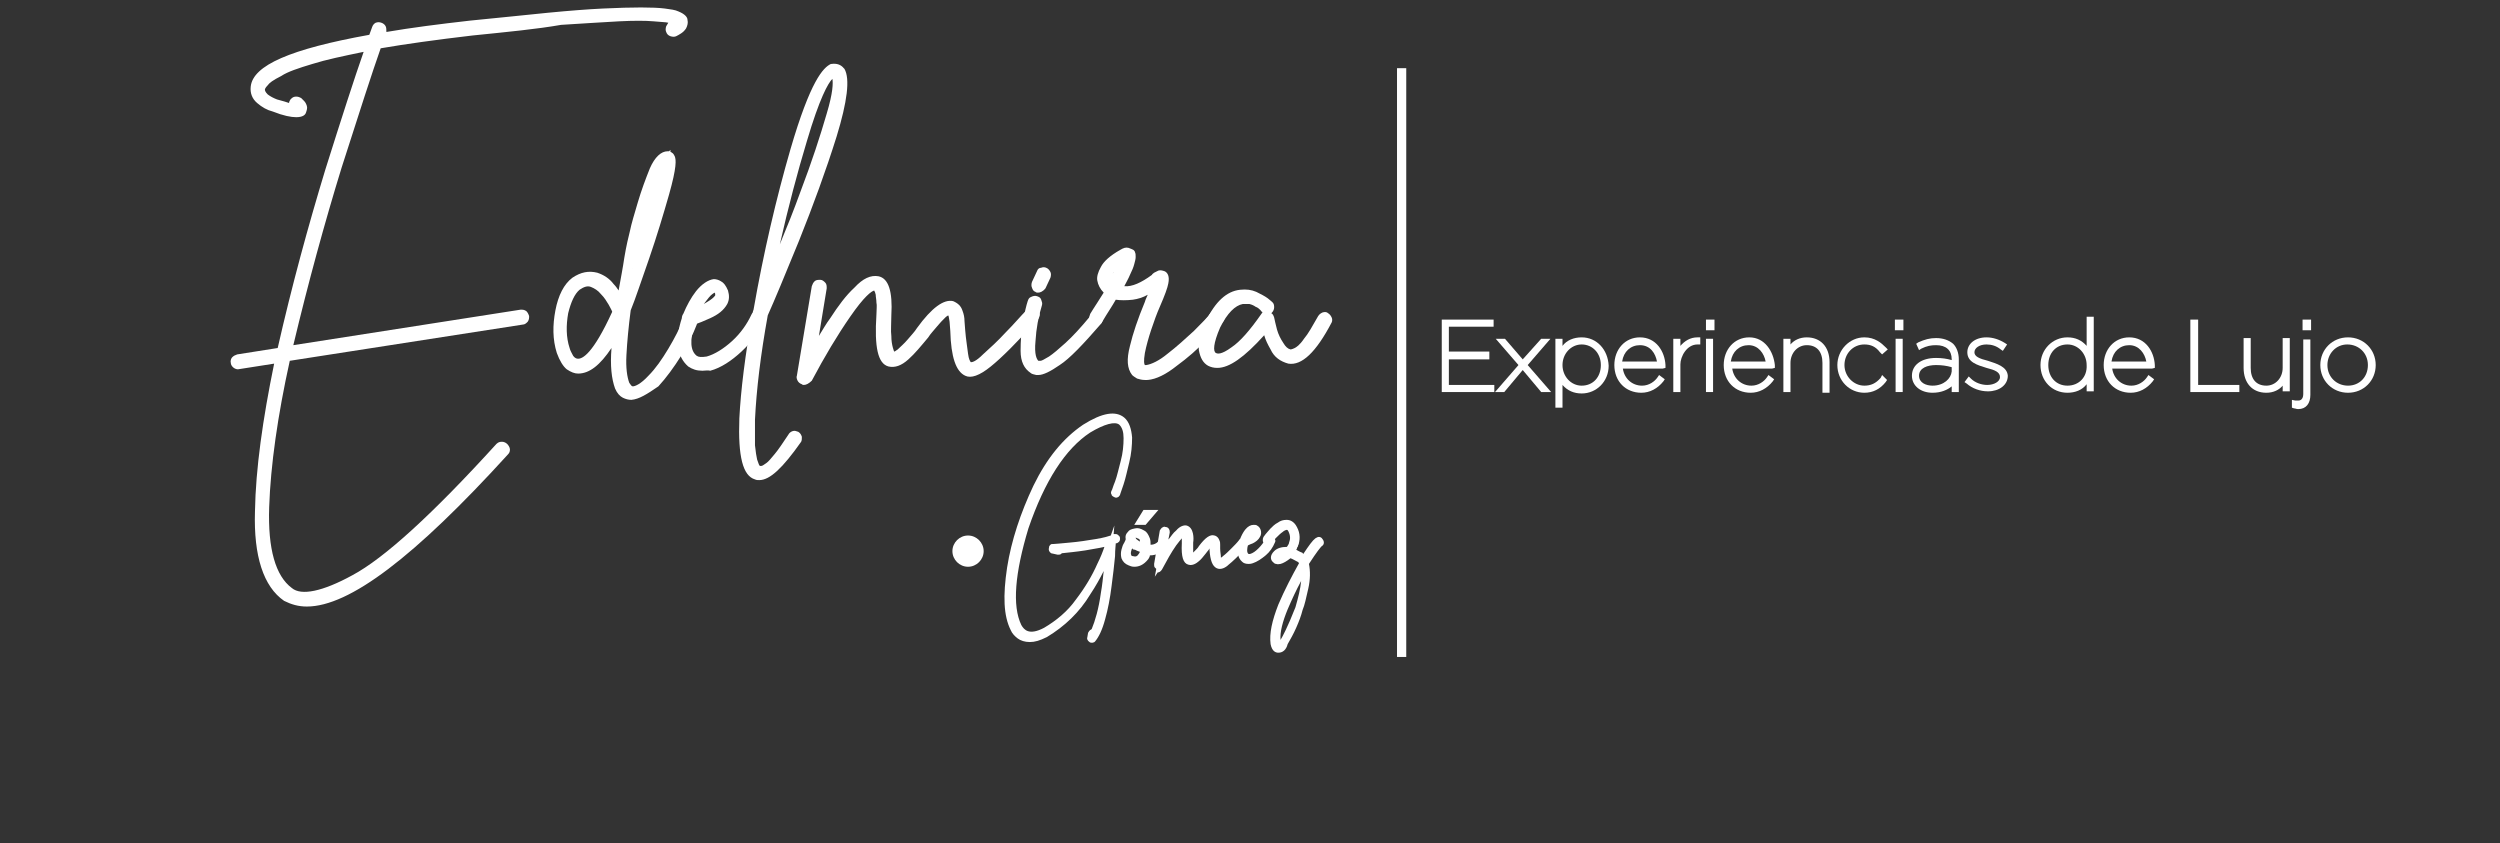 <?xml version="1.0" encoding="utf-8"?>
<!-- Generator: Adobe Illustrator 19.2.0, SVG Export Plug-In . SVG Version: 6.00 Build 0)  -->
<svg version="1.1" id="Layer_1" xmlns="http://www.w3.org/2000/svg" xmlns:xlink="http://www.w3.org/1999/xlink" x="0px" y="0px"
	 viewBox="0 0 352 118.7" style="enable-background:new 0 0 352 118.7;" xml:space="preserve">
<rect x="0" y="0" width="352" height="118.7" fill="#333333" stroke="none"/>
<style type="text/css">
	.st0{fill:#FFFFFF;}
	.st1{fill:none;}
</style>
<title>landstar_sign</title>
<g>
	<g>
		<g>
			<path class="st0" d="M41.5,14.9c-0.1-0.1-0.2-0.3-0.2-0.4c0-0.1,0-0.3,0.1-0.4c0.1-0.1,0.3-0.2,0.4-0.2c0.1,0,0.3,0,0.4,0.1
				c0.1,0.1,0.2,0.2,0.3,0.4c0.1,0.1,0.2,0.3,0.3,0.5c0,0.2,0,0.4-0.1,0.6c-0.1,0.3-0.4,0.4-1,0.4s-1.7-0.2-3.1-0.7
				c-0.8-0.2-1.4-0.6-2-1.1s-0.8-1.1-0.8-1.9c0.3-2.7,5.8-5,16.6-6.9c0.3-0.7,0.4-1.2,0.5-1.4c0-0.1,0.1-0.3,0.3-0.3
				c0.1-0.1,0.3-0.1,0.4,0c0.1,0,0.2,0.1,0.3,0.3c0.1,0.2,0.1,0.4,0,0.5c0,0-0.1,0.3-0.3,0.8c3.7-0.6,7.9-1.2,12.7-1.8
				c4.1-0.5,7.7-0.9,10.8-1.1c3.1-0.3,5.7-0.5,7.8-0.6c2.1-0.1,3.9-0.2,5.3-0.2s2.5,0,3.3,0.1s1.4,0.2,1.8,0.4
				c0.4,0.1,0.6,0.3,0.7,0.4s0.2,0.3,0.2,0.4c0.1,0.3,0,0.6-0.1,0.8c-0.2,0.2-0.3,0.4-0.6,0.6c-0.2,0.2-0.4,0.3-0.6,0.3
				c-0.1,0.1-0.3,0.1-0.4,0c-0.1,0-0.2-0.1-0.3-0.3c-0.1-0.1-0.1-0.3,0-0.4c0-0.1,0.1-0.2,0.3-0.3c0.1-0.1,0.3-0.2,0.4-0.2
				c0.1-0.1,0.2-0.2,0.3-0.2c-0.1-0.1-0.3-0.2-0.8-0.3S93.1,2.6,92,2.6c-1.1-0.1-2.8-0.1-4.9,0s-4.9,0.3-8.2,0.5
				c-3.4,0.3-7.5,0.7-12.5,1.3C61.1,5,56.8,5.6,53.2,6.2c-1.2,3.4-3.1,9.1-5.6,17.1s-4.8,16.6-7,25.8L73.3,44c0.1,0,0.3,0,0.4,0.1
				s0.2,0.2,0.2,0.3s0,0.3-0.1,0.4c-0.1,0.1-0.2,0.2-0.3,0.2l-33.1,5.1c-1.8,8-2.8,15-3,21.1s0.9,10,3.4,11.8c1.5,1.3,4.5,0.7,9-1.8
				s11.3-8.7,20.4-18.6c0.1-0.1,0.3-0.2,0.4-0.2s0.3,0,0.4,0.1s0.2,0.2,0.2,0.4c0,0.1,0,0.3-0.1,0.4C58.3,77.8,49,84.9,43.2,84.9
				c-1.1,0-2.1-0.3-2.9-0.8c-2.7-1.9-4-6-3.9-12.2s1.1-13.4,2.9-21.4l-5.6,0.9h-0.1c-0.1,0-0.2,0-0.3-0.1s-0.2-0.2-0.2-0.3
				c0-0.2,0-0.3,0.1-0.4c0.1-0.1,0.2-0.2,0.3-0.2l6-1c2.1-9,4.3-17.4,6.8-25.3c2.5-8,4.4-13.8,5.7-17.5c-3.4,0.6-6,1.3-8.1,1.9
				c-2,0.6-3.5,1.2-4.5,1.7s-1.7,1-2,1.4s-0.5,0.7-0.5,0.9c0,0.4,0.2,0.7,0.6,1.1c0.4,0.3,0.9,0.6,1.4,0.8
				C40.3,14.7,41.1,14.9,41.5,14.9z"/>
			<path class="st0" d="M43.2,85.4c-1.2,0-2.2-0.3-3.2-0.8c-2.9-2-4.3-6.3-4.1-12.6c0.1-6,1.1-13,2.7-20.8L33.5,52
				c-0.2,0-0.5-0.1-0.7-0.3s-0.3-0.4-0.3-0.6c-0.1-0.4,0.1-0.7,0.2-0.8c0.2-0.2,0.4-0.3,0.7-0.4l5.7-0.9c2-8.8,4.3-17.2,6.7-25.1
				c2.3-7.3,4.1-12.9,5.4-16.6C48.3,7.9,45.9,8.4,44,9c-2,0.6-3.5,1.1-4.4,1.7c-1.2,0.6-1.7,1-1.9,1.3c-0.4,0.4-0.4,0.6-0.4,0.6
				c0,0.1,0,0.3,0.4,0.7c0.4,0.3,0.8,0.5,1.3,0.7c0.8,0.2,1.4,0.4,1.7,0.5c0-0.2,0.1-0.3,0.2-0.5l0.1-0.1c0.2-0.2,0.4-0.3,0.7-0.3
				s0.5,0.1,0.7,0.2c0.1,0.1,0.3,0.3,0.4,0.4c0.2,0.2,0.3,0.4,0.4,0.7c0.1,0.3,0,0.6-0.1,0.9c-0.1,0.4-0.5,0.7-1.4,0.7
				c-0.7,0-1.8-0.2-3.3-0.8c-0.8-0.2-1.5-0.6-2.2-1.2c-0.7-0.6-1-1.4-0.9-2.3c0.3-3,5.6-5.3,16.7-7.3l0.4-1.1
				c0.1-0.3,0.3-0.5,0.5-0.6c0.3-0.1,0.5-0.1,0.8,0s0.5,0.3,0.6,0.5s0.1,0.5,0.1,0.7v0.1c3.5-0.6,7.4-1.1,11.8-1.6
				c4.2-0.4,7.8-0.8,10.9-1.1s5.7-0.5,7.8-0.6C89.2,1,92,1,93.6,1.2c0.8,0.1,1.5,0.2,1.9,0.4c0.5,0.2,0.8,0.4,1,0.6s0.3,0.4,0.3,0.6
				c0.1,0.4,0,0.8-0.2,1.2c-0.2,0.3-0.4,0.5-0.7,0.7c-0.3,0.2-0.5,0.3-0.7,0.4s-0.5,0.1-0.8,0s-0.5-0.3-0.6-0.6
				c-0.1-0.2-0.1-0.5,0-0.8c0.1-0.2,0.2-0.3,0.3-0.5C93.7,3.1,92.9,3.1,92,3c-1.1-0.1-2.8-0.1-4.8,0c-2.1,0.1-4.8,0.3-8.2,0.5
				c-3.4,0.6-7.6,1-12.5,1.5c-5.1,0.6-9.4,1.2-12.9,1.8c-1.2,3.4-3,9-5.5,16.8c-2.4,7.8-4.7,16.2-6.8,25l32-5c0.3,0,0.5,0,0.8,0.2
				c0.2,0.2,0.3,0.4,0.4,0.7c0,0.3,0,0.5-0.2,0.8c-0.2,0.2-0.4,0.4-0.7,0.4l-32.8,5.1c-1.7,7.7-2.7,14.7-2.9,20.6s0.9,9.7,3.2,11.4
				c1.3,1.1,4.3,0.5,8.5-1.8c4.5-2.4,11.3-8.6,20.3-18.5c0.3-0.3,0.6-0.3,0.8-0.3c0.2,0,0.5,0.1,0.7,0.3s0.4,0.5,0.4,0.8
				s-0.1,0.5-0.3,0.7C58.4,78.4,49.2,85.4,43.2,85.4z M42.2,84.3c5.5,1,15.1-6.1,28.6-21.1c0,0,0,0,0-0.1
				c-9.2,10-16.1,16.3-20.7,18.7C46.6,83.8,44,84.6,42.2,84.3z M37.1,76.1c0.4,3.7,1.6,6.3,3.5,7.6c0.2,0.1,0.4,0.2,0.7,0.3
				c-0.3-0.1-0.5-0.3-0.7-0.5C38.6,82.3,37.5,79.7,37.1,76.1z M39.9,49.9l-0.2,0.7C38,58.2,37.1,65,36.8,71c0.2-6,1.3-13,3-20.8
				L39.9,49.9l33.5-5.2L39.9,49.9l0.3-0.8c2.1-9.1,4.5-17.8,7-25.8c2.5-8,4.4-13.7,5.6-17.1l0.1-0.3h0.3c3.5-0.6,8-1.2,13.2-1.8
				c4.9-0.6,9.1-1,12.5-1.3s6.2-0.5,8.3-0.5c2.1-0.1,3.8-0.1,4.9,0c1.2,0.1,2,0.1,2.5,0.2c0.6,0.1,0.9,0.3,1.1,0.5l0.2,0.3V3.2
				c0,0,0-0.1-0.1-0.2c0,0-0.1-0.1-0.5-0.3c-0.3-0.1-0.9-0.2-1.6-0.3c-1.6-0.2-4.3-0.2-8.5,0c-2.1,0.1-4.7,0.3-7.8,0.6
				c-3.3,0.1-6.9,0.5-11,1c-4.8,0.5-9,1.1-12.6,1.8L52.9,6l0.3-0.9c0.2-0.4,0.2-0.7,0.3-0.8L54,4l-0.5,0.2l-0.7,1.7L52.5,6
				c-13.1,2.4-16,4.8-16.2,6.5c0,0.6,0.2,1,0.6,1.4c0.5,0.5,1.1,0.8,1.8,1c1.8,0.6,2.6,0.7,3,0.7s0.5-0.1,0.5-0.1l0,0h-0.7
				c-0.3,0-0.8-0.1-2.7-0.6c-0.6-0.2-1.1-0.5-1.6-0.9s-0.8-0.9-0.8-1.5c0-0.4,0.2-0.8,0.6-1.2c0.4-0.4,1.1-0.9,2.2-1.5
				c1-0.5,2.6-1.1,4.6-1.7s4.7-1.2,8.1-1.9L52.8,6l-0.3,0.8c-1.3,3.7-3.2,9.5-5.7,17.4c-2.4,7.9-4.7,16.4-6.8,25.3L39.9,49.9
				l-6.3,0.9l0.1,0.1L39.9,49.9z M41.8,14.5v0.1l0.5,0.6c0,0,0,0,0-0.1s-0.1-0.2-0.2-0.3C42,14.7,41.9,14.6,41.8,14.5L41.8,14.5z
				 M95.8,3.3l-0.2,0.3c-0.1,0.1-0.2,0.2-0.4,0.4c-0.1,0.1-0.3,0.2-0.5,0.3v0.1c0.1-0.1,0.2-0.1,0.5-0.3c0.2-0.1,0.3-0.3,0.4-0.5
				C95.7,3.4,95.8,3.3,95.8,3.3z"/>
		</g>
		<g>
			<path class="st0" d="M81.3,52.1c-0.4,0-0.8-0.2-1.3-0.5c-0.5-0.4-0.9-1-1.3-2c-0.5-1.8-0.6-3.7-0.2-5.7s1.1-3.5,2.2-4.3
				c1-0.7,2-0.9,3-0.6c0.8,0.3,1.5,0.7,2.1,1.4s1,1.3,1.4,2c0.3-2.2,0.7-4.2,1-5.9c0.3-1.8,0.6-3,0.8-3.8c0.2-1,0.6-2.3,1-4
				c0.5-1.7,1-3.3,1.7-4.7c0.6-1.4,1.3-2.1,2.1-2.1c0.1,0,0.2,0.1,0.3,0.1c0.1,0.1,0.2,0.1,0.2,0.2c0.2,0.6,0,2.4-0.8,5.2
				s-1.7,5.8-2.7,8.9c-1.1,3.2-1.9,5.6-2.6,7.3c-0.3,2.4-0.6,4.5-0.6,6.4c-0.1,1.9,0.1,3.3,0.4,4.1c0.2,0.3,0.3,0.5,0.5,0.6
				s0.3,0.1,0.4,0.1c0.7-0.1,1.6-0.6,2.5-1.7c1-1.1,1.9-2.3,2.8-3.8s1.6-2.9,2.2-4.2c0-0.1,0.1-0.3,0.3-0.3c0.1-0.1,0.3-0.1,0.4,0
				s0.2,0.2,0.3,0.3c0.1,0.1,0.1,0.3,0,0.4c-0.5,1.3-1.2,2.7-2.2,4.3s-2,3-3.1,4.2s-2.2,1.9-3.2,2h-0.1c-0.3,0-0.6-0.1-0.9-0.3
				s-0.7-0.5-0.9-1.1c-0.6-1.6-0.7-4.1-0.3-7.7C84.8,50.3,83,52,81.3,52.1z M81.3,40.4c-0.8,0.6-1.4,1.9-1.8,3.6
				c-0.4,1.8-0.3,3.5,0.2,5.2c0.1,0.4,0.3,0.8,0.6,1.2c0.3,0.4,0.6,0.6,1,0.6c1.4,0.1,3.3-2.2,5.5-7.1c-0.1-0.3-0.3-0.7-0.6-1.3
				c-0.3-0.6-0.7-1.1-1.1-1.6c-0.5-0.5-1-0.9-1.6-1.1c-0.2-0.1-0.4-0.1-0.6-0.1C82.3,39.8,81.8,40,81.3,40.4z M90.1,32.9
				c-0.3,1.4-0.7,3.1-1,4.9c1-2.9,1.9-5.8,2.7-8.6c0.8-2.8,1.3-4.8,1.5-6c-0.5,0.7-1,2-1.6,3.8C91.1,28.8,90.6,30.8,90.1,32.9z"/>
			<path class="st0" d="M88.9,56.3L88.9,56.3c-0.4,0-0.8-0.1-1.2-0.3c-0.4-0.2-0.8-0.6-1.1-1.3c-0.5-1.4-0.7-3.2-0.5-5.7
				c-1.6,2.4-3.1,3.6-4.7,3.6l0,0c-0.5,0-1-0.2-1.6-0.6c-0.5-0.4-1-1.2-1.4-2.3c-0.6-1.9-0.6-3.9-0.2-6s1.2-3.7,2.4-4.6
				c1.2-0.8,2.3-1,3.5-0.7c0.9,0.3,1.7,0.8,2.3,1.6c0.3,0.3,0.5,0.6,0.7,0.9c0.3-1.7,0.6-3.2,0.8-4.6c0.3-1.8,0.6-3,0.8-3.8
				c0.2-1,0.6-2.3,1.1-4s1.1-3.3,1.7-4.8c0.7-1.6,1.6-2.4,2.5-2.4h0.1h0.1l0,0l0.2-0.2v0.3c0.1,0,0.2,0.1,0.2,0.1
				c0.2,0.1,0.3,0.3,0.4,0.5c0.2,0.5,0.3,1.5-0.8,5.4c-0.8,2.8-1.7,5.8-2.8,9c-1.1,3.1-1.9,5.6-2.6,7.3c-0.3,2.3-0.5,4.4-0.6,6.3
				c-0.1,1.8,0.1,3.1,0.4,3.9c0.2,0.3,0.3,0.4,0.3,0.4c0.1,0.1,0.2,0.1,0.2,0.1c0.3,0,1.1-0.3,2.2-1.5c1-1,1.9-2.3,2.8-3.8
				s1.6-2.9,2.1-4.1c0.1-0.2,0.3-0.5,0.5-0.6c0.3-0.1,0.5-0.1,0.8,0h0.1c0.2,0.1,0.4,0.3,0.5,0.5c0.1,0.3,0.1,0.5,0,0.8
				c-0.5,1.3-1.2,2.8-2.2,4.4c-1,1.6-2.1,3.1-3.2,4.3C91.1,55.5,90,56.2,88.9,56.3L88.9,56.3z M87.4,44.3l-0.3,2.6
				c-0.4,3.4-0.3,5.9,0.3,7.4c0.2,0.4,0.4,0.7,0.7,0.8c0.3,0.1,0.5,0.2,0.7,0.2c0.9-0.1,1.8-0.7,2.9-1.8c1.1-1.2,2.1-2.6,3.1-4.1
				c1-1.6,1.7-3,2.2-4.2l0,0c-0.6,1.4-1.4,2.8-2.3,4.3s-1.9,2.8-2.9,3.9c-1.1,1.2-2,1.8-2.9,1.9c-0.3,0-0.5-0.1-0.7-0.2
				c-0.3-0.1-0.5-0.4-0.7-0.8c-0.4-1-0.5-2.4-0.5-4.4c0.1-1.9,0.3-4.1,0.6-6.4v-0.1c0.7-1.7,1.6-4.2,2.6-7.3c1.1-3.1,2-6.1,2.7-8.9
				c0.6-2,0.8-3.2,0.8-4v0.1c-0.2,1.2-0.7,3.3-1.5,6c-0.8,2.8-1.7,5.7-2.7,8.6l-1-0.3c0.3-1.8,0.7-3.4,1-4.9l0,0
				c0.5-2.1,1-4.1,1.6-5.9c0.5-1.6,1-2.8,1.5-3.6c-0.2,0.3-0.3,0.5-0.5,0.9c-0.6,1.4-1.2,2.9-1.7,4.6s-0.8,3-1,4
				c-0.2,0.8-0.4,2-0.8,3.8c-0.3,1.7-0.7,3.7-1,5.9l-0.2,1.5l-0.7-1.3c-0.3-0.6-0.8-1.2-1.3-1.9c-0.5-0.6-1.1-1-1.9-1.3
				s-1.7-0.1-2.6,0.5c-1,0.8-1.6,2.1-2,4s-0.3,3.8,0.2,5.4c0.4,1.1,0.8,1.6,1.1,1.8c0.4,0.3,0.7,0.4,1,0.4c1.5,0,3.2-1.7,4.9-5
				L87.4,44.3z M81.4,51.5c-0.1,0-0.1,0-0.2,0c-0.6-0.1-1-0.4-1.3-0.9c-0.3-0.4-0.5-0.9-0.6-1.3c-0.5-1.7-0.6-3.5-0.2-5.4
				s1-3.2,1.9-3.9l0,0c0.9-0.6,1.7-0.8,2.6-0.5c0.7,0.2,1.3,0.6,1.8,1.3c0.5,0.6,0.9,1.1,1.2,1.7c0.3,0.6,0.5,1,0.6,1.3l0.1,0.2
				l-0.1,0.2C85,49.2,83.1,51.5,81.4,51.5z M81.6,40.8c-0.7,0.6-1.2,1.7-1.6,3.3c-0.3,1.7-0.3,3.4,0.2,4.9c0.1,0.4,0.3,0.7,0.5,1.1
				c0.2,0.3,0.5,0.4,0.6,0.4c0.7,0.1,2.2-0.7,4.9-6.6c-0.1-0.3-0.3-0.6-0.5-1c-0.3-0.5-0.6-1-1.1-1.5c-0.4-0.5-0.9-0.8-1.4-1
				C82.7,40.2,82.2,40.4,81.6,40.8z"/>
		</g>
		<g>
			<path class="st0" d="M98.9,51.7c-0.7,0-1.2-0.2-1.7-0.5c-1.4-1.2-1.6-3.3-0.7-6.4c0-0.2,0-0.3,0.1-0.4c0.5-1.2,1.1-2.3,1.8-3.2
				c0.7-0.9,1.4-1.4,2.2-1.5l0,0c0.2,0,0.4,0.1,0.7,0.2c0.3,0.1,0.5,0.5,0.8,1c0.2,0.5,0.1,1-0.1,1.5c-0.5,0.7-1.2,1.3-2.2,1.8
				S98,45,97.4,45.1c-0.8,2.5-0.7,4.3,0.4,5.2c0.4,0.3,1,0.4,1.8,0.2c1.3-0.4,2.5-1.1,3.8-2.3s2.2-2.5,2.9-3.9
				c0-0.1,0.1-0.2,0.3-0.3c0.1,0,0.3,0,0.4,0s0.2,0.1,0.3,0.3c0,0.1,0,0.3,0,0.4c-0.7,1.6-1.7,3-3.1,4.3s-2.8,2.2-4.2,2.6
				C99.6,51.6,99.2,51.7,98.9,51.7z M100.7,40.7c-0.3,0-0.8,0.3-1.3,0.9c-0.5,0.6-1,1.3-1.4,2.3c0.6-0.2,1.2-0.5,1.8-0.8
				c0.6-0.3,1-0.7,1.3-1.1c0.1-0.2,0.1-0.4,0-0.6c0-0.1-0.1-0.3-0.2-0.4C100.9,40.8,100.9,40.7,100.7,40.7z"/>
			<path class="st0" d="M98.9,52.2c-0.8,0-1.4-0.2-2-0.6c-1.6-1.4-1.9-3.7-0.9-6.8c0-0.2,0.1-0.5,0.2-0.6c0.5-1.2,1.1-2.3,1.8-3.2
				c0.8-1,1.7-1.6,2.5-1.7l0,0c0.3,0,0.7,0.1,1,0.3c0.4,0.2,0.7,0.6,1,1.3c0.2,0.7,0.2,1.3-0.1,1.9c-0.5,0.9-1.3,1.5-2.4,2
				c-0.9,0.4-1.6,0.7-2.2,0.9c-0.7,2.2-0.6,3.7,0.3,4.4c0.3,0.2,0.7,0.2,1.4,0.1c1.1-0.3,2.4-1.1,3.6-2.2c1.2-1.1,2.1-2.4,2.7-3.7
				c0.1-0.2,0.3-0.5,0.6-0.6c0.2-0.1,0.5-0.1,0.7,0c0.3,0.1,0.5,0.3,0.6,0.6c0.1,0.2,0.1,0.5,0,0.7c-0.7,1.6-1.8,3.1-3.3,4.5
				c-1.4,1.3-2.9,2.3-4.4,2.7C99.7,52.1,99.3,52.2,98.9,52.2z M97.2,44.6L97.2,44.6l-0.1,0.2v0.1c-0.9,2.8-0.7,4.8,0.5,5.8
				c0.5,0.4,1.2,0.5,2.3,0.3c1.3-0.4,2.6-1.2,3.9-2.5c1.3-1.2,2.4-2.6,3-4.1c-0.7,1.5-1.7,2.9-3,4.1c-1.3,1.2-2.7,2.1-4,2.5
				c-1,0.2-1.7,0.1-2.2-0.3c-1.2-1.1-1.4-3-0.5-5.7L97.2,44.6h0.3c0.6-0.1,1.3-0.4,2.3-0.9c0.9-0.4,1.6-1,2-1.6
				c0.2-0.3,0.2-0.7,0.1-1.1c-0.2-0.5-0.4-0.7-0.5-0.7c-0.3-0.1-0.4-0.2-0.5-0.2c-0.6,0-1.2,0.5-1.8,1.3c-0.7,0.9-1.3,1.9-1.7,3.1
				L97.2,44.6l0.4-1c0.5-1,1-1.8,1.5-2.4c0.6-0.7,1.1-1,1.6-1.1l0,0c0.3,0,0.6,0.2,0.7,0.4s0.2,0.3,0.2,0.5c0.1,0.3,0.1,0.7-0.1,1
				c-0.3,0.5-0.8,1-1.5,1.3c-0.6,0.3-1.3,0.6-1.9,0.9L97,44.6L97.2,44.6z M100.6,41.2c-0.1,0.1-0.4,0.2-0.8,0.7
				c-0.2,0.3-0.5,0.6-0.7,0.9c0.2-0.1,0.3-0.2,0.5-0.3c0.5-0.3,0.9-0.6,1.1-0.9c0,0,0-0.1,0-0.2C100.7,41.4,100.7,41.3,100.6,41.2z"
				/>
		</g>
		<g>
			<path class="st0" d="M106.9,67.1c-0.2,0-0.3,0-0.5-0.1c-1.4-0.4-2.1-3.1-1.8-8.1c0.2-3.9,0.8-8.9,1.9-14.9c0-0.1,0-0.2,0-0.3
				c1.4-8.1,3.1-15.7,5.2-22.7c2-7,3.8-10.9,5.4-11.7c0.5-0.1,0.9,0,1.3,0.4c0.7,1.3,0.3,4.3-1.2,9.1s-3.3,9.7-5.3,14.7
				s-3.5,8.5-4.4,10.5l0,0c-1,5.6-1.6,10.5-1.8,14.7c0,1.5,0,2.8,0,3.7c0.1,0.9,0.2,1.6,0.3,2.1c0.1,0.5,0.3,0.8,0.4,1
				s0.3,0.3,0.4,0.3s0.2,0,0.4,0c0.2-0.1,0.5-0.2,0.8-0.5c0.4-0.3,0.8-0.7,1.3-1.4c0.5-0.7,1.2-1.6,1.9-2.7c0.1-0.1,0.2-0.2,0.3-0.2
				s0.3,0,0.4,0.1c0.1,0.1,0.2,0.2,0.2,0.3s0,0.3-0.1,0.4C109.9,65.4,108.2,67.1,106.9,67.1z M117.4,10.4h-0.1
				c-1,0.5-2.4,3.6-4.2,9.4s-3.4,12.4-4.9,19.8c1.7-4,3.4-8.1,5-12.4c1.6-4.2,2.8-7.9,3.7-11s1.1-5,0.6-5.7
				C117.5,10.4,117.5,10.4,117.4,10.4C117.5,10.4,117.5,10.4,117.4,10.4z"/>
			<path class="st0" d="M106.9,67.6c-0.2,0-0.4,0-0.6-0.1c-1.7-0.5-2.4-3.2-2.2-8.6c0.2-3.9,0.8-8.9,1.9-14.9c0-0.1,0-0.2,0.1-0.4
				c1.4-8,3.2-15.7,5.2-22.6c2.8-9.6,4.6-11.5,5.7-12h0.1c0.7-0.1,1.3,0.1,1.7,0.6l0.1,0.1c0.8,1.4,0.4,4.6-1.1,9.5
				c-1.5,4.8-3.3,9.7-5.3,14.7c-2,4.9-3.5,8.5-4.4,10.5l0,0c-1,5.5-1.6,10.5-1.8,14.7c0,1.5,0,2.7,0,3.6c0.1,0.9,0.2,1.6,0.3,2
				c0.2,0.6,0.3,0.8,0.3,0.8l0.1,0.1h0.1c0,0,0,0,0.1,0s0.3-0.1,0.7-0.4c0.3-0.2,0.7-0.7,1.2-1.3c0.5-0.6,1.1-1.5,1.9-2.7
				c0.1-0.2,0.3-0.4,0.6-0.5s0.5,0,0.8,0.1c0.3,0.2,0.4,0.4,0.5,0.7c0,0.3,0,0.5-0.1,0.7C110.2,65.9,108.4,67.6,106.9,67.6z
				 M105.4,54.3c-0.2,1.7-0.3,3.2-0.4,4.6c-0.3,6.2,0.8,7.4,1.5,7.6c0.1,0,0.2,0.1,0.3,0.1c0.8,0,2.2-0.8,4.7-4.9
				c-0.7,1.1-1.4,2.1-1.9,2.7c-0.6,0.7-1,1.2-1.4,1.5s-0.7,0.5-1,0.6c-0.2,0.1-0.5,0.1-0.7,0c-0.3-0.1-0.5-0.3-0.6-0.4
				c-0.2-0.2-0.4-0.6-0.5-1.2c-0.1-0.5-0.3-1.2-0.3-2.2c-0.1-0.9-0.1-2.2,0-3.8C105.2,57.5,105.3,55.9,105.4,54.3z M106.9,65.5
				L106.9,65.5L106.9,65.5z M106.9,43.9L106.9,43.9c0.9-2,2.4-5.5,4.4-10.5s3.8-9.9,5.3-14.7c0.3-1,0.6-1.9,0.8-2.7
				c0,0.1,0,0.2-0.1,0.3c-0.9,3.1-2.1,6.8-3.7,11c-1.6,4.2-3.2,8.4-5,12.4L106.9,43.9z M114.4,14.4c-0.7,1.6-1.4,3.9-2.3,6.8
				c-1.4,4.8-2.6,9.9-3.8,15.3c1.3-6.2,2.8-11.9,4.3-16.9C113.3,17.5,113.9,15.8,114.4,14.4z M117.2,11.1c-0.6,0.6-1.8,2.7-3.6,8.8
				c-1.3,4.3-2.6,9.2-3.8,14.5c1-2.4,2-4.9,2.9-7.4c1.6-4.2,2.8-7.9,3.7-11C117.3,13,117.3,11.7,117.2,11.1z M117.6,9.9l0.3,0.2l0,0
				C117.8,10,117.7,9.9,117.6,9.9z M117.2,9.9c-0.1,0-0.1,0.1-0.2,0.1l0,0c0.1,0,0.2-0.1,0.3-0.1h0.2C117.5,9.9,117.4,9.9,117.2,9.9
				z"/>
		</g>
		<g>
			<path class="st0" d="M113,53.7c-0.1,0-0.3-0.1-0.3-0.2c-0.1-0.1-0.1-0.2-0.1-0.3l2.1-12.7c0-0.1,0.1-0.3,0.2-0.3
				c0.1-0.1,0.2-0.1,0.4-0.1c0.1,0,0.3,0.1,0.3,0.2c0.1,0.1,0.1,0.3,0.1,0.4l-1.6,9.4c0.9-1.6,1.8-3.2,2.9-4.9
				c1.1-1.7,2.2-3.1,3.3-4.3c1.1-1.1,2.1-1.6,2.9-1.5c1.1,0.3,1.6,1.9,1.4,5c0,1.2-0.1,2.2,0,3c0,0.7,0.1,1.3,0.2,1.7
				c0.1,0.4,0.2,0.6,0.3,0.8c0.1,0.1,0.2,0.2,0.2,0.2c0.2,0.1,0.6-0.1,1-0.5c0.5-0.4,0.9-0.9,1.5-1.5c0.5-0.6,1-1.1,1.4-1.6
				c2-2.7,3.5-3.9,4.6-3.6c0.4,0.2,0.7,0.5,0.9,0.9c0.2,0.5,0.3,0.9,0.3,1.4l0.1,1.3c0.1,1.3,0.3,2.4,0.4,3.3
				c0.1,0.9,0.4,1.5,0.7,1.6c0.5,0.1,1.2-0.3,2.2-1.2s2.1-1.9,3.3-3.1c1.2-1.2,2.1-2.3,3-3.2c0.1-0.1,0.2-0.2,0.4-0.2
				c0.1,0,0.3,0,0.4,0.1c0.1,0.1,0.2,0.3,0.2,0.4c0,0.1,0,0.3-0.1,0.4c-2.9,3.2-5.1,5.4-6.5,6.5s-2.4,1.5-3.1,1.3
				c-1.1-0.5-1.7-2.4-1.8-5.8l-0.1-1.3c-0.1-0.5-0.2-0.9-0.2-1.1c-0.1-0.2-0.2-0.3-0.2-0.3c-0.2,0-0.5,0.1-0.9,0.5s-0.8,0.8-1.3,1.3
				s-0.9,1-1.2,1.5c-1,1.2-1.9,2.2-2.7,3s-1.6,1.1-2.3,0.8c-1.2-0.3-1.6-2.6-1.4-6.8c0-0.7,0.1-1.3,0-1.8c0-0.5-0.1-0.8-0.1-1.1
				c-0.1-0.3-0.1-0.5-0.2-0.6c-0.1-0.1-0.1-0.2-0.2-0.3l-0.1-0.1c-0.8,0-2.2,1.3-4,3.9c-1.8,2.6-3.7,5.7-5.4,9.1
				c-0.1,0.2-0.3,0.3-0.5,0.3C113.1,53.7,113.1,53.7,113,53.7z"/>
			<path class="st0" d="M113.2,54.2c-0.1,0-0.2,0-0.3-0.1c-0.3-0.1-0.5-0.3-0.6-0.5s-0.2-0.5-0.1-0.7l2.1-12.6
				c0.1-0.3,0.2-0.5,0.4-0.7s0.5-0.2,0.8-0.2s0.5,0.2,0.7,0.4s0.2,0.5,0.2,0.8l-1.1,6.7c0.5-0.8,1-1.7,1.6-2.5
				c1.1-1.7,2.2-3.2,3.4-4.3c1.2-1.3,2.3-1.8,3.4-1.6c1.4,0.3,2,2.1,1.8,5.5c0,1.2-0.1,2.2,0,2.9c0,0.7,0.1,1.2,0.2,1.6
				c0.1,0.4,0.2,0.6,0.2,0.6l0,0c0.1,0,0.2-0.1,0.5-0.3c0.4-0.4,0.9-0.8,1.4-1.4c0.5-0.6,1-1.1,1.3-1.6c2.1-2.9,3.8-4.1,5.1-3.8
				c0.7,0.3,1.1,0.7,1.3,1.3c0.2,0.5,0.3,1,0.3,1.5l0.1,1.3c0.1,1.3,0.3,2.4,0.4,3.3c0.1,0.8,0.3,1.1,0.4,1.2c0.2,0,0.7-0.1,1.7-1.1
				c1-0.9,2.1-1.9,3.2-3.1c1.2-1.2,2.1-2.3,3-3.2c0.2-0.2,0.4-0.3,0.7-0.3s0.6,0.1,0.8,0.3c0.3,0.3,0.3,0.6,0.3,0.7
				c0,0.2-0.1,0.5-0.3,0.7c-2.9,3.2-5.1,5.4-6.6,6.6c-1.6,1.3-2.8,1.7-3.6,1.3c-1.3-0.6-2-2.6-2.1-6.3l-0.1-1.3
				c-0.1-0.5-0.1-0.8-0.2-0.9c-0.1,0.1-0.2,0.1-0.4,0.3c-0.4,0.4-0.8,0.8-1.2,1.3s-0.9,1-1.2,1.5c-1,1.2-1.9,2.3-2.8,3.1
				c-1,0.9-1.9,1.2-2.8,1c-1.5-0.4-2-2.7-1.7-7.3c0-0.7,0.1-1.3,0-1.7c0-0.4-0.1-0.8-0.1-1.1c-0.1-0.3-0.1-0.5-0.2-0.5
				c0,0,0,0,0-0.1c-0.4,0.1-1.4,0.8-3.4,3.7c-1.8,2.6-3.6,5.6-5.4,9C113.9,54,113.5,54.2,113.2,54.2z M115.3,40.5L115.3,40.5
				l-2.2,12.7l0,0c1.8-3.4,3.7-6.5,5.5-9.1c2.5-3.6,3.7-4.1,4.4-4.1l0,0l0,0c0.2,0,0.4,0.1,0.4,0.2c0.1,0.1,0.2,0.2,0.3,0.4
				s0.2,0.4,0.3,0.8c0.1,0.3,0.1,0.7,0.2,1.2c0,0.5,0,1.1,0,1.8c-0.3,5.3,0.6,6.1,1,6.3c0.5,0.2,1.2-0.1,1.9-0.7
				c0.8-0.8,1.7-1.8,2.7-3c0.4-0.5,0.8-1,1.2-1.5c0.5-0.5,0.9-1,1.3-1.4c0.4-0.3,0.8-0.7,1.3-0.6c0.4,0,0.6,0.5,0.6,0.6
				c0.1,0.3,0.2,0.6,0.3,1.2l0.1,1.4c0.2,4.2,1,5.2,1.5,5.4c0.3,0.1,1,0.1,2.6-1.2c1.4-1.1,3.5-3.3,6.4-6.4c-0.9,0.9-1.9,1.9-3,3.1
				c-1.2,1.2-2.3,2.3-3.3,3.1c-1.2,1-2,1.4-2.7,1.3H136c-0.5-0.2-0.8-0.8-1-2c-0.1-0.9-0.3-2-0.4-3.3l-0.1-1.3
				c0-0.4-0.1-0.8-0.3-1.3c-0.1-0.3-0.3-0.5-0.6-0.6c-0.4-0.1-1.6,0.2-4,3.5c-0.4,0.5-0.9,1.1-1.4,1.7c-0.5,0.6-1,1.1-1.5,1.5
				c-0.4,0.3-0.9,0.7-1.5,0.6c-0.3,0-0.5-0.3-0.5-0.4c-0.1-0.2-0.2-0.5-0.4-0.9c-0.1-0.4-0.2-1-0.2-1.8s0-1.8,0-3
				c0.2-2.7-0.2-4.3-1-4.5c-0.6-0.1-1.4,0.3-2.4,1.3c-1.1,1.1-2.2,2.5-3.2,4.2c-1.1,1.7-2.1,3.3-2.9,4.9l-1.4,2.6L115.3,40.5
				L115.3,40.5z M123.1,40.9L123.1,40.9L123.1,40.9z M122.9,40.9L122.9,40.9L122.9,40.9L122.9,40.9z"/>
		</g>
		<g>
			<path class="st0" d="M145.3,52c-0.8-0.5-1.2-1.4-1.2-2.7s0.1-2.7,0.3-4c0.3-1.3,0.5-2.3,0.7-2.8c0-0.1,0.1-0.3,0.3-0.3
				c0.1-0.1,0.3-0.1,0.4,0c0.1,0,0.3,0.1,0.3,0.3c0.1,0.1,0.1,0.3,0,0.4c-0.5,1.6-0.8,3.3-0.9,5.1c-0.2,1.7,0.1,2.8,0.6,3.3
				c0.1,0.1,0.3,0.1,0.7,0.1c0.3-0.1,0.8-0.3,1.4-0.7c0.6-0.4,1.4-1.1,2.4-2s2.2-2.3,3.6-3.9c0.1-0.1,0.2-0.2,0.3-0.2s0.3,0,0.4,0.1
				c0.1,0.1,0.2,0.3,0.2,0.4c0,0.1,0,0.3-0.1,0.4c-2.5,2.9-4.5,4.9-5.8,5.8c-1.4,0.9-2.3,1.3-2.9,1.2
				C145.7,52.2,145.5,52.1,145.3,52z M146,40.6c-0.1-0.1-0.2-0.2-0.3-0.3c0-0.1,0-0.3,0-0.4l0.7-1.4c0.1-0.1,0.2-0.2,0.3-0.3
				c0.1,0,0.3,0,0.4,0c0.1,0.1,0.2,0.2,0.3,0.3c0,0.1,0,0.3,0,0.4l-0.7,1.4C146.6,40.5,146.4,40.7,146,40.6
				C146.1,40.7,146,40.6,146,40.6z"/>
			<path class="st0" d="M146.2,52.8c-0.1,0-0.2,0-0.3,0c-0.3-0.1-0.6-0.1-0.8-0.3l0,0c-0.9-0.6-1.4-1.6-1.4-3.1
				c0-1.4,0.1-2.8,0.3-4.1c0.3-1.4,0.5-2.3,0.7-2.9c0.1-0.3,0.2-0.5,0.5-0.6c0.2-0.1,0.5-0.2,0.8-0.1c0.3,0.1,0.5,0.2,0.6,0.5
				s0.2,0.5,0.1,0.8c-0.5,1.6-0.8,3.3-0.9,5c-0.2,2,0.2,2.6,0.4,2.8c0,0,0.1,0,0.3,0s0.5-0.2,1.2-0.6c0.6-0.4,1.3-1,2.3-1.9
				s2.2-2.2,3.6-3.9c0.2-0.2,0.4-0.3,0.7-0.3s0.5,0,0.7,0.2l0-0.2c0.2,0.2,0.3,0.4,0.3,0.7s-0.1,0.5-0.2,0.7c-2.6,3-4.5,5-5.9,5.9
				C147.9,52.3,146.9,52.8,146.2,52.8z M145.6,51.6c0.1,0.1,0.3,0.1,0.5,0.2c0.2,0,0.9,0,2.5-1.1c1.3-0.9,3.2-2.8,5.7-5.7
				c0,0,0,0,0-0.1l-0.4-0.3l0.4,0.3c-1.4,1.7-2.7,3-3.6,4c-1,1-1.8,1.7-2.4,2.1c-0.7,0.4-1.2,0.7-1.6,0.8
				C146.2,51.9,145.9,51.8,145.6,51.6c-0.7-0.5-1-1.8-0.8-3.7c0.2-1.7,0.5-3.5,1-5.2c-0.2,0.5-0.5,1.4-0.7,2.7
				c-0.3,1.3-0.4,2.6-0.3,3.9C144.6,50.4,145,51.2,145.6,51.6z M146.2,41.2h-0.1c-0.1,0-0.2,0-0.3-0.1c-0.3-0.1-0.4-0.3-0.5-0.6
				c-0.1-0.2-0.1-0.5,0-0.8l0.7-1.5c0.1-0.3,0.3-0.5,0.6-0.5c0.2-0.1,0.5-0.1,0.7,0c0.3,0.1,0.5,0.4,0.6,0.6c0.1,0.2,0.1,0.5,0,0.8
				l-0.7,1.5C146.8,41.1,146.4,41.2,146.2,41.2z M146.1,40.2L146.1,40.2L146.1,40.2L146.1,40.2z M146.9,38.7l-0.8,1.4l0,0
				c0,0,0,0,0.1-0.1L146.9,38.7z"/>
		</g>
		<g>
			<path class="st0" d="M154,45c-0.1-0.1-0.2-0.2-0.2-0.3s0-0.3,0.1-0.4c0.7-1.1,1.4-2.2,2.1-3.3c-0.6-0.5-0.9-1-1-1.7
				c-0.1-0.4,0.1-1,0.4-1.7c0.4-0.7,1.2-1.4,2.5-2.2c0.3-0.2,0.6-0.3,0.8-0.2c0.2,0,0.3,0.1,0.4,0.2c0,0,0.1,0.1,0.1,0.2
				c0,0.1,0.1,0.2,0.1,0.4s-0.1,0.5-0.2,0.9c-0.1,0.4-0.3,0.8-0.6,1.4c-0.3,0.6-0.7,1.3-1.1,2.2c1.4,0.4,3.1-0.1,4.9-1.6
				c0.1-0.1,0.2-0.2,0.3-0.3s0.3-0.2,0.4-0.2c0.2,0,0.3,0,0.5,0.1c0.3,0.2,0.4,0.6,0.2,1.2c-0.1,0.6-0.5,1.7-1.2,3.3
				c-0.4,0.9-0.8,2-1.2,3.2s-0.7,2.4-1,3.4c-0.2,1-0.2,1.7,0.1,2.1c0,0,0.1,0.1,0.2,0.1c0.1,0,0.2,0.1,0.4,0.1
				c0.9-0.1,2-0.7,3.3-1.7s2.6-2.1,3.7-3.3c1.2-1.2,2-2.1,2.4-2.7c0.1-0.1,0.2-0.2,0.3-0.2s0.3,0,0.4,0.1c0.1,0.1,0.2,0.2,0.2,0.4
				c0,0.1,0,0.3-0.1,0.4c-0.3,0.4-1.1,1.3-2.3,2.5s-2.6,2.4-4,3.6c-1.5,1.1-2.8,1.8-3.9,1.9h-0.1c-0.3,0-0.6-0.1-0.8-0.2
				c-0.2-0.1-0.4-0.3-0.5-0.4c-0.6-0.7-0.7-1.9-0.2-3.7c0.4-1.7,1.1-3.8,2.1-6.2c0.3-0.9,0.6-1.7,0.9-2.5c-1.1,0.8-2.2,1.3-3.2,1.5
				s-1.9,0.1-2.6-0.1c-0.6,1-1.3,2.1-2.1,3.4c-0.1,0.1-0.2,0.2-0.3,0.2C154.3,45.2,154.2,45.1,154,45z M158.2,36.5
				c-1.5,0.9-2.2,1.8-2.2,2.7c0,0.3,0.2,0.6,0.4,0.8C157.3,38.4,157.9,37.2,158.2,36.5z"/>
			<path class="st0" d="M161.2,53.5c-0.4,0-0.8-0.1-1.1-0.2c-0.3-0.2-0.5-0.3-0.7-0.5c-0.7-0.9-0.8-2.2-0.3-4.1
				c0.4-1.7,1.1-3.8,2.1-6.2c0.1-0.4,0.3-0.7,0.4-1c-0.7,0.4-1.4,0.6-2.1,0.7c-0.9,0.1-1.7,0.1-2.4,0c-0.5,0.9-1.2,1.9-1.9,3.1
				c-0.2,0.3-0.4,0.4-0.6,0.5c-0.3,0.1-0.6,0-0.8-0.2c-0.2-0.1-0.4-0.4-0.4-0.6c-0.1-0.3,0-0.5,0.1-0.8c0.6-1,1.3-2,1.9-3
				c-0.5-0.5-0.8-1.1-0.9-1.7c-0.1-0.5,0.1-1.2,0.5-1.9c0.4-0.8,1.3-1.6,2.7-2.4c0.5-0.3,0.8-0.4,1.2-0.3c0.3,0.1,0.5,0.2,0.7,0.3
				c0.1,0.1,0.2,0.2,0.2,0.3c0.1,0.2,0.1,0.4,0.1,0.7s-0.1,0.6-0.2,1c-0.1,0.4-0.3,0.9-0.6,1.5c-0.2,0.5-0.5,1-0.8,1.6
				c1.1,0.1,2.4-0.5,3.9-1.6c0-0.1,0.2-0.2,0.3-0.3c0.2-0.1,0.4-0.2,0.6-0.3c0.3-0.1,0.6,0,0.9,0.1c0.4,0.2,0.7,0.7,0.5,1.7
				c-0.1,0.6-0.5,1.7-1.2,3.3c-0.4,0.9-0.8,2-1.2,3.2s-0.7,2.3-0.9,3.3c-0.2,1.2-0.1,1.6,0,1.7c0,0,0.1,0,0.2,0
				c0.7-0.1,1.8-0.6,3-1.6c1.3-1,2.5-2.1,3.7-3.2c1.2-1.2,2-2,2.4-2.6c0.2-0.2,0.4-0.4,0.7-0.4c0.2,0,0.5,0,0.7,0.2
				c0.3,0.2,0.4,0.4,0.5,0.7c0,0.3,0,0.6-0.2,0.8c-0.4,0.5-1.1,1.3-2.4,2.6c-1.2,1.3-2.6,2.5-4.1,3.6c-1.5,1.2-2.9,1.9-4.1,2
				L161.2,53.5z M163.4,39.4l-0.3,0.9c-0.3,0.8-0.6,1.6-0.9,2.5c-0.9,2.4-1.6,4.4-2.1,6.1c-0.4,1.6-0.3,2.6,0.1,3.2
				c0.1,0.1,0.2,0.2,0.4,0.3c0.1,0.1,0.3,0.1,0.6,0.1h0.1c1-0.1,2.2-0.7,3.6-1.8c1.4-1.1,2.8-2.3,4-3.5s2-2.1,2.3-2.5
				c-0.5,0.6-1.3,1.4-2.5,2.6c-1.2,1.2-2.5,2.3-3.8,3.3c-1.4,1.1-2.6,1.6-3.5,1.8c-0.3,0-0.5,0-0.6-0.1c-0.2-0.1-0.3-0.1-0.4-0.2
				c-0.4-0.6-0.5-1.4-0.3-2.6c0.2-1,0.5-2.2,1-3.5c0.4-1.2,0.8-2.3,1.2-3.3C162.9,41.2,163.3,40.1,163.4,39.4
				C163.4,39.5,163.4,39.5,163.4,39.4z M154.3,44.7l-0.3,0.4L154.3,44.7L154.3,44.7z M156.5,40.8L156.5,40.8l-0.2,0.4
				c-0.7,1.1-1.4,2.3-2.1,3.4l0.1,0.1c0,0,0,0,0-0.1c0.8-1.3,1.5-2.4,2.1-3.4l0.2-0.4l0.4,0.1c0.6,0.2,1.4,0.3,2.3,0.1
				c0.9-0.1,1.9-0.6,2.9-1.4l1-0.8h-0.1c-0.1,0-0.2,0.1-0.3,0.1c-0.1,0.1-0.2,0.1-0.3,0.2c-2,1.7-3.8,2.2-5.4,1.7l-0.6-0.2l0.3-0.5
				c0.5-0.9,0.8-1.6,1.1-2.2c0.3-0.6,0.5-1,0.6-1.4c0.1-0.3,0.1-0.5,0.1-0.6l-0.2,0.5c-0.3,0.8-0.9,2-1.8,3.6L156.5,40.8z
				 M158.5,35.7c-0.1,0-0.2,0.1-0.4,0.2c-1.2,0.7-2,1.4-2.3,2c-0.4,0.7-0.4,1.1-0.4,1.3c0.1,0.6,0.3,1,0.8,1.4l0.3,0.2l-0.5-0.5
				c-0.3-0.3-0.5-0.7-0.6-1.1c0-1.1,0.8-2.1,2.4-3.2L158.5,35.7z M156.8,38.3c-0.1,0.1-0.1,0.2-0.2,0.4
				C156.6,38.6,156.7,38.5,156.8,38.3z"/>
		</g>
		<g>
			<path class="st0" d="M170.4,51c-0.6-0.3-0.9-0.9-1-1.8c-0.1-0.9,0.2-2.2,0.9-3.8c1.2-2.5,2.7-3.9,4.4-4.2c0.8-0.1,1.4,0,2,0.2
				c0.6,0.3,1.1,0.5,1.5,0.8s0.6,0.5,0.6,0.5c0.1,0.1,0.1,0.3,0.1,0.4c0,0.1-0.1,0.3-0.2,0.4c-0.1,0.1-0.3,0.1-0.4,0.1
				c-0.1,0-0.3-0.1-0.4-0.2l0,0l0,0l-0.1-0.1c-0.2-0.1-0.4-0.3-0.7-0.5s-0.6-0.3-1-0.4c-0.4-0.1-0.8-0.1-1.2-0.1
				c-1.3,0.2-2.5,1.4-3.6,3.6c-1,2.4-1.2,3.8-0.4,4.2c0.5,0.3,1.4,0.1,2.7-0.8c1.3-0.8,2.7-2.4,4.4-4.8c0.1-0.2,0.3-0.3,0.6-0.2
				s0.4,0.2,0.4,0.4c0.1,0.4,0.2,1,0.5,1.7c0.2,0.7,0.5,1.4,0.9,2s0.8,1,1.3,1.1c0.2,0,0.5,0,0.9-0.2s0.9-0.7,1.5-1.4s1.2-1.8,2-3.3
				c0.1-0.1,0.2-0.2,0.3-0.3c0.1,0,0.3,0,0.4,0c0.1,0.1,0.2,0.2,0.3,0.3c0,0.1,0,0.3,0,0.4c-2,3.9-3.9,5.8-5.6,5.5
				c-0.9-0.2-1.7-0.8-2.2-1.8s-0.9-1.9-1.1-2.8c-2.8,3.5-5.1,5.2-6.7,5.2C171,51.3,170.7,51.2,170.4,51z"/>
			<path class="st0" d="M171.4,51.8c-0.5,0-0.9-0.1-1.3-0.3c-0.7-0.4-1.1-1.1-1.3-2.2c-0.1-1,0.2-2.4,1-4.1c1.3-2.7,2.9-4.2,4.8-4.4
				c0.9-0.1,1.6,0,2.3,0.3c0.6,0.3,1.2,0.6,1.6,0.9c0.5,0.4,0.6,0.5,0.7,0.6c0.2,0.2,0.2,0.5,0.2,0.7s-0.1,0.5-0.3,0.7l-0.1,0.1l0,0
				c0.2,0.1,0.3,0.3,0.4,0.6c0.1,0.4,0.2,1,0.4,1.7s0.5,1.3,0.9,1.9c0.3,0.5,0.6,0.8,1,0.9c0,0,0.2,0,0.6-0.2
				c0.2-0.1,0.7-0.4,1.3-1.3c0.6-0.7,1.2-1.8,2-3.2c0.2-0.3,0.4-0.4,0.6-0.5c0.3-0.1,0.6-0.1,0.8,0.1c0.3,0.2,0.4,0.4,0.5,0.6
				c0.1,0.2,0.1,0.5,0,0.7c-2.2,4.2-4.2,6.1-6.1,5.8c-1.1-0.3-2-0.9-2.5-2c-0.4-0.7-0.7-1.3-0.9-2C175.2,50.3,173.1,51.8,171.4,51.8
				z M175.3,41.7c-0.2,0-0.4,0-0.5,0c-1.5,0.2-2.9,1.5-4,3.9c-0.7,1.5-1,2.7-0.9,3.5s0.3,1.2,0.7,1.4l0,0c0.5,0.3,1.3,0.4,2.7-0.5
				c-1.2,0.7-2,0.8-2.6,0.4c-1.4-0.7-0.6-3.1,0.2-4.9c1.1-2.3,2.5-3.6,3.9-3.9c0.5-0.1,1,0,1.4,0.1s0.8,0.3,1.1,0.5s0.6,0.4,0.8,0.5
				l0.3,0.3c0,0,0,0,0-0.1l-0.1-0.1c0,0-0.2-0.1-0.5-0.3c-0.3-0.3-0.8-0.5-1.3-0.8C176.2,41.8,175.8,41.7,175.3,41.7z M178.4,45
				l0.2,1c0.2,0.8,0.6,1.7,1.1,2.6c0.5,0.8,1.1,1.3,1.9,1.5c1.4,0.2,3.1-1.6,5-5.2l-0.5-0.3l0.4,0.2c-0.8,1.5-1.5,2.6-2.1,3.4
				c-0.6,0.8-1.2,1.3-1.6,1.5c-0.5,0.3-0.9,0.4-1.3,0.3c-0.7-0.2-1.2-0.6-1.6-1.3c-0.4-0.6-0.7-1.4-0.9-2.1
				c-0.2-0.8-0.4-1.3-0.5-1.8c-0.5,0.8-1.1,1.4-1.5,2c0.3-0.3,0.6-0.7,0.9-1L178.4,45z M175.3,42.8c-0.1,0-0.2,0-0.3,0
				c-1.1,0.2-2.2,1.3-3.2,3.3c-1,2.3-1,3.4-0.6,3.6c0.2,0.1,0.7,0.3,2.2-0.8c1.2-0.8,2.6-2.4,4.2-4.7c0.1-0.1,0.1-0.2,0.2-0.2
				c0,0-0.1,0-0.1-0.1c-0.1,0-0.1-0.1-0.2-0.2l-0.1-0.1c-0.1-0.1-0.3-0.3-0.6-0.4c-0.3-0.2-0.5-0.3-0.9-0.4
				C175.7,42.8,175.5,42.8,175.3,42.8z"/>
		</g>
	</g>
	<g>
		<g>
			<path class="st0" d="M157.2,75.6c0,0.1,0,0.1,0,0.2s0,0.1-0.1,0.1c-0.1,0.1-0.2,0.1-0.4,0.2c0,0.2-0.1,0.9-0.2,2.1
				c-0.1,1.2-0.3,2.7-0.5,4.3c-0.2,1.6-0.5,3.2-0.9,4.5c-0.4,1.4-0.8,2.3-1.3,2.8h-0.1h-0.1c-0.1-0.1-0.1-0.1-0.1-0.2l0.1-0.5
				c0-0.1,0.1-0.1,0.1-0.1s0.1,0,0.2,0c0,0,0.1,0,0.1,0.1c0.6-1.3,1.1-3.2,1.5-5.6c0.3-2.5,0.6-4.5,0.7-6.1
				c-0.5,1.5-1.6,3.5-3.1,5.9s-3.5,4.4-5.9,5.8c-0.8,0.4-1.6,0.6-2.1,0.6c-0.6,0-1.1-0.1-1.4-0.4c-0.4-0.3-0.7-0.6-0.9-1
				c-0.9-1.8-1.1-4.7-0.5-8.5s1.8-7.6,3.7-11.4c1.8-3.8,4.1-6.6,6.8-8.4c2.5-1.5,4.2-1.9,5.2-1c0.6,0.5,0.9,1.3,0.9,2.4
				c0,1.1-0.1,2.2-0.4,3.4c-0.3,1.2-0.5,2.2-0.8,3.1s-0.5,1.4-0.5,1.5l-0.1,0.1c-0.1,0-0.1,0-0.2,0c-0.1,0-0.1-0.1-0.1-0.1
				c0-0.1,0-0.1,0-0.2s0.2-0.5,0.5-1.3s0.5-1.8,0.8-3c0.3-1.1,0.4-2.2,0.4-3.3c0-1-0.3-1.8-0.8-2.3c-0.8-0.7-2.4-0.3-4.7,1.1
				c-3.6,2.4-6.6,7-8.9,13.8c-2,6.4-2.3,11.1-1,14c0.8,1.4,2.1,1.6,3.9,0.7c1.8-1,3.4-2.4,4.7-4.2c1.3-1.8,2.3-3.4,3.1-5
				c0.7-1.6,1.2-2.7,1.4-3.3c-0.9,0.2-2.1,0.5-3.5,0.7s-2.6,0.3-3.5,0.4l0,0c0,0.1,0,0.1-0.1,0.1H149l0,0l-0.7-0.1h-0.1
				c-0.1,0-0.1-0.1-0.1-0.2c0,0,0-0.1,0.1-0.1c0,0,0.1,0,0.1-0.1h0.1c0.3,0,1.1-0.1,2.3-0.2s2.5-0.3,3.8-0.5s2.1-0.4,2.5-0.7
				c0,0,0.1-0.1,0.2,0C157.1,75.6,157.2,75.6,157.2,75.6z"/>
			<path class="st0" d="M153.8,90.5c-0.1,0-0.3,0-0.4-0.1c-0.3-0.2-0.4-0.5-0.3-0.7l0.1-0.6c0.1-0.2,0.2-0.3,0.3-0.4
				c0.1,0,0.1-0.1,0.2-0.1c0.5-1.2,1-2.9,1.3-5.1c0.2-1.1,0.3-2.2,0.4-3.1c-0.5,1-1.1,2.1-1.9,3.3c-1.5,2.5-3.6,4.5-6.1,6
				c-1,0.5-1.7,0.7-2.4,0.7s-1.3-0.2-1.7-0.5s-0.8-0.7-1-1.2c-1-2-1.1-4.8-0.5-8.8c0.6-3.8,1.9-7.7,3.7-11.5c1.9-3.9,4.2-6.7,7-8.6
				c2.7-1.7,4.6-2,5.8-1c0.7,0.6,1,1.6,1.1,2.8c0,1.1-0.1,2.3-0.4,3.5c-0.3,1.2-0.5,2.2-0.8,3.1c-0.4,1.2-0.5,1.4-0.5,1.5
				c-0.1,0.1-0.2,0.3-0.3,0.3c-0.2,0.1-0.3,0.1-0.5,0s-0.4-0.2-0.4-0.4c-0.1-0.1-0.1-0.3,0-0.5c0.1-0.1,0.2-0.6,0.5-1.3
				c0.3-0.8,0.5-1.8,0.8-2.9s0.4-2.2,0.4-3.2c0-0.9-0.2-1.5-0.6-1.9c-0.6-0.5-2.1-0.1-4.1,1.1c-3.5,2.3-6.4,6.8-8.7,13.5
				c-1.9,6.3-2.3,10.9-1,13.6c0.4,0.7,1.1,1.5,3.2,0.4c1.7-1,3.3-2.3,4.5-4c1.3-1.7,2.3-3.4,3-5c0.5-1,0.8-1.8,1-2.4
				c-0.8,0.2-1.7,0.3-2.7,0.5c-1.3,0.2-2.4,0.3-3.3,0.4c0,0,0,0-0.1,0.1s-0.3,0.1-0.4,0.1h-0.1l-0.9-0.2c-0.3-0.2-0.4-0.5-0.3-0.8
				c0-0.2,0.1-0.3,0.2-0.4c0.1-0.1,0.2-0.1,0.3-0.1h0.1c0.3,0,1.1-0.1,2.3-0.2s2.5-0.3,3.7-0.5s1.8-0.4,2.1-0.5l0.5-1.4l-0.1,1.2
				c0.1,0,0.2,0,0.3,0c0.2,0,0.3,0.1,0.4,0.2l0.1,0.1c0.1,0.1,0.1,0.3,0.1,0.4c0,0.2-0.1,0.4-0.3,0.5c-0.1,0.1-0.2,0.1-0.3,0.1
				c0,0.3-0.1,0.8-0.1,1.8c-0.1,1.2-0.3,2.7-0.5,4.3c-0.2,1.6-0.5,3.2-0.9,4.6c-0.4,1.5-0.9,2.5-1.4,3.1l-0.1,0.1
				C154.1,90.4,153.9,90.5,153.8,90.5z M157.2,76L157.2,76L157.2,76z M156.8,69.1L156.8,69.1L156.8,69.1z"/>
		</g>
		<g>
			<path class="st0" d="M158.4,78.5c-0.1-0.3-0.1-0.6,0-1c0.1-0.3,0.2-0.7,0.3-0.9c0.1-0.3,0.2-0.5,0.3-0.6c-0.1-0.3,0-0.6,0.1-0.8
				c0.1-0.2,0.4-0.3,0.6-0.3c0.3,0,0.6,0,1,0.2c0.2,0.1,0.4,0.4,0.5,0.8s0.1,0.8,0.1,1.2c0.1,0,0.3,0,0.4,0c0.8,0,1.4-0.3,1.9-1
				l0.1-0.1c0.1,0,0.1,0,0.2,0l0.1,0.1c0,0.1,0,0.1,0,0.2c-0.6,0.8-1.4,1.2-2.3,1.2c-0.2,0-0.3,0-0.4,0c0,0.3-0.1,0.6-0.2,0.8
				c-0.3,0.7-0.8,1-1.4,1c-0.2,0-0.4,0-0.7-0.1C158.7,79,158.5,78.8,158.4,78.5z M159.2,76.4c-0.2,0.3-0.3,0.6-0.4,1
				c-0.1,0.4-0.1,0.7-0.1,1c0.1,0.2,0.2,0.4,0.5,0.5c0.7,0.3,1.2,0,1.5-0.7c0.1-0.2,0.2-0.5,0.2-0.7c-0.4-0.1-0.7-0.3-1-0.4
				C159.6,76.8,159.4,76.6,159.2,76.4L159.2,76.4z M159.5,75.4c-0.2,0.2-0.1,0.5,0.1,0.8c0.1,0.1,0.3,0.3,0.5,0.4
				c0.2,0.2,0.5,0.3,0.9,0.4c0-0.4,0-0.7-0.1-1s-0.2-0.5-0.3-0.6c-0.3-0.1-0.5-0.2-0.7-0.2C159.7,75.2,159.6,75.3,159.5,75.4z"/>
			<path class="st0" d="M159.7,79.8c-0.3,0-0.6-0.1-0.8-0.2c-0.5-0.2-0.8-0.5-1-1l0,0c-0.1-0.4-0.1-0.8,0-1.2c0.1-0.4,0.2-0.7,0.4-1
				c0.1-0.2,0.2-0.4,0.2-0.5c-0.1-0.5,0.1-0.8,0.3-1c0.2-0.3,0.5-0.4,1-0.5c0.4-0.1,0.8,0,1.3,0.3c0.4,0.2,0.6,0.6,0.8,1.1
				c0.1,0.3,0.1,0.6,0.1,0.9c0.6,0,1-0.3,1.4-0.8c0.1-0.2,0.3-0.3,0.5-0.3s0.4,0,0.5,0.2c0.1,0.1,0.2,0.3,0.3,0.5
				c0,0.2,0,0.4-0.2,0.5c-0.7,0.9-1.6,1.4-2.6,1.4l0,0l0,0c0,0.2-0.1,0.3-0.2,0.5C161,79.6,160.3,79.8,159.7,79.8z M159.4,77.2
				c0,0.1-0.1,0.2-0.1,0.3c-0.1,0.3-0.1,0.5,0,0.7c0,0,0,0.1,0.2,0.1c0.4,0.1,0.6,0.1,0.9-0.4c0-0.1,0.1-0.1,0.1-0.2
				c-0.3-0.1-0.5-0.2-0.7-0.3C159.5,77.4,159.5,77.3,159.4,77.2z M159.9,75.7c0,0,0,0.1,0.1,0.2c0,0,0.1,0.1,0.4,0.3
				c0,0,0.1,0,0.1,0.1v-0.1c0-0.2-0.1-0.3-0.1-0.3C160.1,75.8,160,75.7,159.9,75.7z M163.6,76L163.6,76L163.6,76z"/>
		</g>
		<g>
			<path class="st0" d="M163.1,79.7c-0.1,0-0.1,0-0.1-0.1v-0.1l0.8-4.7c0-0.1,0-0.1,0.1-0.1h0.1c0.1,0,0.1,0,0.1,0.1
				c0,0,0,0.1,0,0.2l-0.6,3.5c0.3-0.6,0.7-1.2,1.1-1.8c0.4-0.6,0.8-1.2,1.2-1.6s0.8-0.6,1.1-0.5c0.4,0.1,0.6,0.7,0.5,1.9
				c0,0.5,0,0.8,0,1.1c0,0.3,0,0.5,0.1,0.6c0,0.1,0.1,0.2,0.1,0.3c0,0.1,0.1,0.1,0.1,0.1c0.1,0,0.2,0,0.4-0.2
				c0.2-0.1,0.4-0.3,0.5-0.5c0.2-0.2,0.4-0.4,0.5-0.6c0.7-1,1.3-1.4,1.7-1.4c0.2,0.1,0.3,0.2,0.3,0.4c0.1,0.2,0.1,0.3,0.1,0.5v0.5
				c0,0.5,0.1,0.9,0.2,1.2c0.1,0.3,0.1,0.5,0.3,0.6c0.2,0,0.5-0.1,0.8-0.4c0.4-0.3,0.8-0.7,1.2-1.2s0.8-0.8,1.1-1.2l0.1-0.1
				c0.1,0,0.1,0,0.1,0l0.1,0.1c0,0.1,0,0.1-0.1,0.1c-1.1,1.2-1.9,2-2.4,2.4s-0.9,0.6-1.2,0.5c-0.4-0.2-0.6-0.9-0.7-2.2v-0.5
				c0-0.2-0.1-0.3-0.1-0.4s-0.1-0.1-0.1-0.1c-0.1,0-0.2,0-0.3,0.2c-0.2,0.1-0.3,0.3-0.5,0.5s-0.3,0.4-0.5,0.6
				c-0.4,0.5-0.7,0.8-1,1.1c-0.3,0.3-0.6,0.4-0.9,0.3c-0.4-0.1-0.6-1-0.5-2.5c0-0.3,0-0.5,0-0.7s0-0.3-0.1-0.4c0-0.1,0-0.2-0.1-0.2
				c0-0.1-0.1-0.1-0.1-0.1l0,0c-0.3,0-0.8,0.5-1.5,1.5s-1.4,2.1-2,3.4C163.3,79.7,163.3,79.7,163.1,79.7
				C163.2,79.7,163.2,79.7,163.1,79.7z"/>
			<path class="st0" d="M162.6,81.2l0.2-1.1c-0.1-0.1-0.2-0.2-0.2-0.2c-0.1-0.1-0.1-0.3-0.1-0.5l0.8-4.7c0.1-0.2,0.2-0.3,0.3-0.4
				c0.2-0.1,0.3-0.2,0.5-0.1c0.2,0,0.4,0.1,0.5,0.3c0.1,0.2,0.1,0.3,0.1,0.5l-0.2,1c0.4-0.5,0.7-1,1.1-1.3c0.5-0.6,1.1-0.8,1.5-0.7
				c1,0.3,1,1.8,0.9,2.4c0,0.4,0,0.8,0,1.1c0,0.1,0,0.2,0,0.3c0.1-0.1,0.2-0.2,0.3-0.3c0.2-0.2,0.4-0.4,0.5-0.6
				c0.9-1.2,1.6-1.7,2.2-1.5c0.4,0.1,0.6,0.4,0.7,0.7c0.1,0.2,0.1,0.4,0.1,0.6v0.5c0,0.5,0.1,0.9,0.1,1.2v0.1c0.1,0,0.2-0.1,0.3-0.2
				c0.4-0.3,0.8-0.7,1.2-1.1s0.8-0.8,1.1-1.2c0.1-0.1,0.3-0.2,0.5-0.2s0.4,0.1,0.5,0.2c0.2,0.2,0.2,0.4,0.2,0.5
				c0,0.2-0.1,0.3-0.2,0.5c-1.1,1.3-2,2.1-2.5,2.5c-0.4,0.4-1.1,0.8-1.7,0.5c-0.6-0.3-0.9-1.1-1-2.6v-0.2c0,0.1-0.1,0.1-0.1,0.2
				c-0.2,0.2-0.3,0.4-0.4,0.5c-0.4,0.5-0.7,0.9-1.1,1.2c-0.6,0.5-1.1,0.5-1.4,0.4c-0.7-0.2-1-1.1-0.9-3c0-0.2,0-0.4,0-0.6v-0.1
				c-0.2,0.2-0.4,0.5-0.8,1c-0.7,1-1.3,2.1-2,3.4c-0.2,0.3-0.4,0.4-0.6,0.4l0,0L162.6,81.2z"/>
		</g>
		<g>
			<path class="st0" d="M175.8,78.9c-0.2,0-0.5-0.1-0.6-0.2c-0.5-0.5-0.6-1.3-0.2-2.4c0-0.1,0-0.1,0.1-0.2c0.2-0.5,0.4-0.9,0.7-1.2
				c0.3-0.3,0.5-0.5,0.8-0.6l0,0c0.1,0,0.2,0,0.3,0.1s0.2,0.2,0.3,0.4c0.1,0.2,0.1,0.4,0,0.6c-0.2,0.3-0.4,0.5-0.8,0.7
				c-0.4,0.2-0.7,0.3-0.9,0.3c-0.3,0.9-0.3,1.6,0.1,1.9c0.2,0.1,0.4,0.1,0.7,0.1c0.5-0.1,0.9-0.4,1.4-0.9c0.5-0.4,0.8-0.9,1.1-1.5
				c0-0.1,0.1-0.1,0.1-0.1c0.1,0,0.1,0,0.1,0c0.1,0,0.1,0.1,0.1,0.1c0,0.1,0,0.1,0,0.1c-0.3,0.6-0.6,1.1-1.2,1.6
				c-0.5,0.5-1,0.8-1.6,1C176,78.9,175.9,78.9,175.8,78.9z M176.4,74.8c-0.1,0-0.3,0.1-0.5,0.3c-0.2,0.2-0.4,0.5-0.5,0.9
				c0.2-0.1,0.5-0.2,0.7-0.3c0.2-0.1,0.4-0.3,0.5-0.4c0-0.1,0-0.2,0-0.2c0-0.1,0-0.1-0.1-0.2C176.5,74.9,176.5,74.8,176.4,74.8z"/>
			<path class="st0" d="M175.8,79.4c-0.4,0-0.7-0.1-0.9-0.3c-0.7-0.6-0.8-1.6-0.4-2.9c0-0.1,0-0.2,0.1-0.3c0.2-0.5,0.4-0.9,0.7-1.3
				c0.4-0.5,0.8-0.7,1.2-0.7c0.2,0,0.4,0,0.5,0.1c0.2,0.1,0.4,0.3,0.5,0.6c0.1,0.3,0.1,0.7-0.1,1c-0.2,0.4-0.6,0.7-1,0.9
				c-0.3,0.1-0.5,0.2-0.7,0.3c-0.1,0.4-0.2,1,0.1,1.2c0,0,0.1,0,0.2,0c0.4-0.1,0.8-0.4,1.2-0.8s0.7-0.8,1-1.3c0-0.2,0.2-0.3,0.4-0.4
				s0.3-0.1,0.5,0s0.3,0.2,0.4,0.4c0.1,0.2,0.1,0.3,0,0.5c-0.3,0.7-0.7,1.3-1.3,1.8s-1.2,0.9-1.8,1.1
				C176.1,79.4,175.9,79.4,175.8,79.4z M179,76.3C179,76.4,179,76.4,179,76.3C179,76.4,179,76.4,179,76.3z"/>
		</g>
		<g>
			<path class="st0" d="M178.9,76.3l-0.1,0.1c-0.1,0-0.1,0-0.2,0l-0.1-0.1c0-0.1,0-0.1,0-0.1s0.1-0.2,0.3-0.4
				c0.2-0.2,0.4-0.5,0.7-0.7c0.3-0.3,0.6-0.5,0.9-0.7c0.3-0.2,0.6-0.3,1-0.3h0.1c0.4,0,0.7,0.3,1,0.7c0.4,0.8,0.5,1.6,0.1,2.3
				c-0.1,0.3-0.3,0.6-0.5,0.8c0.4,0.1,0.8,0.3,1.3,0.6c0.2,0.1,0.4,0.3,0.5,0.6c0.9-1.5,1.5-2.3,1.9-2.7c0,0,0.1-0.1,0.1,0
				c0.1,0,0.1,0,0.1,0.1c0,0,0.1,0.1,0,0.2c0,0.1,0,0.1-0.1,0.1c-0.4,0.3-1,1.3-2,2.8c0.2,1,0.2,2.2,0,3.5c-0.3,1.3-0.5,2.3-0.7,2.9
				c-0.2,0.8-0.5,1.6-0.9,2.4c-0.4,0.9-0.8,1.6-1.2,2.2s-0.8,0.9-1.1,0.9l0,0c-0.3,0-0.5-0.3-0.6-0.8c-0.2-1.3,0.2-3.1,1.1-5.3
				c0.9-2.2,1.9-4.1,3-6c-0.1-0.3-0.3-0.5-0.5-0.7c-0.5-0.3-1-0.5-1.4-0.6c-0.5,0.5-1,0.7-1.4,0.9c-0.1,0-0.2,0-0.3,0
				s-0.1,0-0.2-0.1l-0.1-0.1c-0.1-0.2,0-0.5,0.2-0.7c0.3-0.3,0.9-0.5,1.7-0.4c0.2-0.3,0.4-0.6,0.6-0.9c0.3-0.7,0.3-1.3-0.1-2
				c-0.2-0.3-0.4-0.5-0.6-0.5c-0.3,0-0.6,0.1-0.9,0.4c-0.3,0.2-0.6,0.5-0.9,0.8C179.2,75.9,179,76.1,178.9,76.3z M183.7,80
				c-1.1,1.8-2,3.7-2.9,5.7s-1.2,3.7-1,4.9c0.1,0.3,0.1,0.4,0.2,0.4l0,0c0.5,0,1.4-1.8,2.8-5.3C183.6,83.2,183.9,81.3,183.7,80z
				 M180.1,78.6c0.3-0.1,0.6-0.3,1-0.5l0,0c-0.2,0-0.4,0-0.6,0.1c-0.1,0.1-0.2,0.1-0.3,0.2s-0.2,0.1-0.2,0.2s-0.1,0.1-0.1,0.1l0,0
				C180,78.7,180.1,78.7,180.1,78.6z"/>
			<path class="st0" d="M180,91.9c-0.4,0-0.9-0.2-1.1-1.2c-0.2-1.5,0.2-3.3,1.1-5.6c0.9-2.1,1.9-4,2.9-5.8c-0.1-0.1-0.1-0.2-0.2-0.2
				c-0.4-0.2-0.7-0.4-1-0.5c-0.5,0.4-1,0.7-1.4,0.8c-0.2,0-0.4,0.1-0.6,0c-0.2,0-0.3-0.1-0.4-0.2c-0.1-0.1-0.1-0.1-0.2-0.2
				c-0.2-0.3-0.3-0.8,0.3-1.4c0.4-0.4,1-0.6,1.8-0.6c0.1-0.2,0.3-0.4,0.3-0.6c0.2-0.5,0.2-1-0.1-1.6c-0.1-0.2-0.2-0.2-0.2-0.2
				c-0.1,0-0.4,0.1-0.6,0.3c-0.3,0.2-0.6,0.5-0.9,0.8c-0.3,0.3-0.5,0.5-0.6,0.7s-0.3,0.3-0.5,0.3s-0.3,0-0.5-0.1
				c-0.2-0.2-0.3-0.3-0.3-0.5s0-0.3,0.1-0.5l0.3-0.4c0.2-0.2,0.4-0.5,0.7-0.8s0.6-0.6,1-0.8c0.4-0.3,0.8-0.4,1.2-0.4h0.1
				c0.4,0,1,0.2,1.4,1c0.5,0.9,0.5,1.9,0.1,2.8c-0.1,0.1-0.1,0.3-0.2,0.4c0.2,0.1,0.5,0.3,0.8,0.4c0.1,0,0.1,0.1,0.2,0.2
				c0.8-1.2,1.3-1.9,1.7-2.2c0.2-0.1,0.3-0.2,0.5-0.2s0.4,0.1,0.5,0.3c0.1,0.1,0.2,0.3,0.2,0.5s-0.1,0.4-0.3,0.5
				c-0.2,0.2-0.7,0.8-1.8,2.5c0.2,1,0.2,2.2-0.1,3.5s-0.5,2.3-0.8,3c-0.2,0.8-0.5,1.6-0.9,2.5s-0.8,1.6-1.2,2.3
				C181.1,91.5,180.6,91.9,180,91.9z M179.9,90.5L179.9,90.5L179.9,90.5z M183.2,81.8c-0.7,1.3-1.3,2.6-1.9,4
				c-0.7,1.7-1.1,3.2-1,4.3c0.3-0.5,1-1.8,2.1-4.6C182.8,84.1,183.1,82.9,183.2,81.8z M185.7,76.3C185.6,76.3,185.6,76.3,185.7,76.3
				C185.6,76.3,185.6,76.3,185.7,76.3z"/>
		</g>
	</g>
	<g>
		<g>
			<line class="st1" x1="197.3" y1="92" x2="197.3" y2="10.1"/>
			<rect x="196.8" y="10.1" class="st0" width="1" height="81.9"/>
		</g>
		<g>
			<rect x="197.2" y="10.1" class="st0" width="0.3" height="81.9"/>
			<rect x="196.7" y="9.6" class="st0" width="1.3" height="82.9"/>
		</g>
	</g>
	<g>
		<circle class="st0" cx="136.3" cy="77.6" r="1.7"/>
		<path class="st0" d="M136.3,79.8c-1.2,0-2.2-1-2.2-2.2s1-2.2,2.2-2.2s2.2,1,2.2,2.2S137.5,79.8,136.3,79.8z M136.3,76.4
			c-0.7,0-1.2,0.5-1.2,1.2s0.5,1.2,1.2,1.2s1.2-0.5,1.2-1.2S136.9,76.4,136.3,76.4z"/>
	</g>
	<g>
		<g>
			<path class="st0" d="M162,72.3l-0.9,1.1h-0.5l0.7-1.1H162z"/>
			<polygon class="st0" points="161.3,73.9 159.7,73.9 161,71.8 163.1,71.8 			"/>
		</g>
	</g>
	<g>
		<polygon class="st0" points="204,50.6 209.7,50.6 209.7,49.5 204,49.5 204,46 210.3,46 210.3,45 203,45 203,55.2 210.4,55.2 
			210.4,54.2 204,54.2 		"/>
		<polygon class="st0" points="218.3,47.7 217,47.7 214.4,50.6 211.9,47.7 210.6,47.7 213.8,51.4 210.5,55.2 211.8,55.2 214.4,52.1 
			217,55.2 218.4,55.2 215.1,51.4 		"/>
		<path class="st0" d="M222.7,47.5c-1.1,0-2.1,0.4-2.7,1.2v-1h-1v9.7h1v-3.2c0.7,0.8,1.6,1.2,2.7,1.2c2.1,0,3.8-1.7,3.8-3.9
			C226.4,49.2,224.8,47.5,222.7,47.5z M225.4,51.4L225.4,51.4c0,1.7-1.1,2.9-2.7,2.9c-1.5,0-2.7-1.3-2.7-2.9s1.2-2.9,2.7-2.9
			C224.2,48.5,225.4,49.7,225.4,51.4z"/>
		<path class="st0" d="M230.9,47.5c-2.1,0-3.6,1.7-3.6,3.9v0c0,2.3,1.6,3.9,3.8,3.9c1.2,0,2.3-0.6,3.1-1.6l0.2-0.3l-0.8-0.6
			l-0.2,0.3c-0.4,0.6-1.2,1.2-2.2,1.2c-1.4,0-2.5-1-2.7-2.4h5.6l0.4-0.1v-0.4C234.4,49.5,233.2,47.5,230.9,47.5z M228.4,50.9
			c0.2-1.4,1.2-2.3,2.5-2.3c1.5,0,2.2,1.2,2.4,2.3H228.4z"/>
		<path class="st0" d="M239,47.5c-1,0-1.8,0.5-2.4,1.2v-1h-1v7.5h1v-3.9c0-1.1,0.9-2.8,2.4-2.8h0.4v-1L239,47.5
			C239.1,47.5,239,47.5,239,47.5z"/>
		<rect x="240.2" y="47.7" class="st0" width="1" height="7.5"/>
		<rect x="240.2" y="45" class="st0" width="1.2" height="1.5"/>
		<path class="st0" d="M246.3,47.5c-2.1,0-3.6,1.7-3.6,3.9v0c0,2.3,1.6,3.9,3.8,3.9c1.2,0,2.3-0.6,3.1-1.6l0.2-0.3l-0.8-0.6
			l-0.2,0.3c-0.4,0.6-1.2,1.2-2.2,1.2c-1.4,0-2.5-1-2.7-2.4h5.6l0.4-0.1v-0.4C249.7,49.5,248.5,47.5,246.3,47.5z M243.7,50.9
			c0.2-1.4,1.2-2.3,2.5-2.3c1.4,0,2.2,1.2,2.4,2.3H243.7z"/>
		<path class="st0" d="M254.4,47.5c-1,0-1.8,0.4-2.3,1v-0.8h-1v7.5h1v-4.1c0-1.4,1-2.5,2.3-2.5c1.4,0,2.2,0.9,2.2,2.5v4.2h1V51
			C257.6,48.8,256.3,47.5,254.4,47.5z"/>
		<path class="st0" d="M264.8,53.2c-0.7,0.8-1.4,1.1-2.3,1.1c-1.5,0-2.8-1.3-2.8-2.9c0-1.6,1.2-2.9,2.8-2.9c0.9,0,1.6,0.3,2.2,1.1
			l0.3,0.3l0.8-0.7l-0.3-0.3c-0.6-0.6-1.5-1.4-3-1.4c-2.1,0-3.8,1.8-3.8,3.9v0c0,2.2,1.7,3.9,3.8,3.9c1.2,0,2.2-0.5,3-1.5l0.2-0.3
			l-0.7-0.7L264.8,53.2z"/>
		<rect x="266.9" y="47.7" class="st0" width="1" height="7.5"/>
		<rect x="266.8" y="45" class="st0" width="1.2" height="1.5"/>
		<path class="st0" d="M272.6,47.6c-0.9,0-1.6,0.2-2.5,0.6l-0.3,0.2l0.4,0.9l0.3-0.2c0.8-0.4,1.4-0.5,2.1-0.5c1.4,0,2.2,0.7,2.2,2
			v0.1c-0.7-0.2-1.4-0.3-2.2-0.3c-2.1,0-3.4,1-3.4,2.5v0c0,1.4,1.2,2.4,2.9,2.4c1.2,0,2.1-0.4,2.7-0.9v0.8h1v-4.6
			c0-0.9-0.3-1.7-0.8-2.2C274.4,47.9,273.6,47.6,272.6,47.6z M272.1,54.3c-0.9,0-1.9-0.4-1.9-1.4c0-1.1,1.2-1.5,2.4-1.5
			c0.8,0,1.5,0.1,2.2,0.3v0.6C274.7,53.3,273.7,54.3,272.1,54.3z"/>
		<path class="st0" d="M279.9,50.8c-1.2-0.3-1.9-0.6-1.9-1.2c0-0.6,0.7-1.1,1.7-1.1c0.7,0,1.4,0.2,2,0.7l0.3,0.2l0.6-0.9l-0.3-0.2
			c-0.8-0.5-1.7-0.8-2.6-0.8c-1.6,0-2.7,0.9-2.7,2.1c0,1.4,1.4,1.8,2.7,2.2c1.2,0.3,1.9,0.6,1.9,1.3c0,0.6-0.8,1.1-1.8,1.1
			c-0.8,0-1.7-0.3-2.3-0.9l-0.3-0.3l-0.6,0.8l0.3,0.2c0.8,0.7,1.9,1.1,3,1.1c1.6,0,2.8-0.9,2.8-2.2
			C282.6,51.6,281.1,51.2,279.9,50.8z"/>
		<path class="st0" d="M293.8,48.7c-0.7-0.8-1.6-1.2-2.7-1.2c-2.1,0-3.8,1.7-3.8,3.9v0c0,2.2,1.6,3.9,3.8,3.9c1.1,0,2.1-0.4,2.7-1.2
			v1h1V44.6h-1V48.7z M291.1,54.3c-1.6,0-2.7-1.2-2.7-2.9c0-1.7,1.1-2.9,2.7-2.9c1.5,0,2.7,1.3,2.7,2.9v0
			C293.9,53.1,292.7,54.3,291.1,54.3z"/>
		<path class="st0" d="M299.8,47.5c-2.1,0-3.6,1.7-3.6,3.9v0c0,2.3,1.6,3.9,3.8,3.9c1.2,0,2.3-0.6,3.1-1.6l0.2-0.3l-0.8-0.6
			l-0.2,0.3c-0.4,0.6-1.2,1.2-2.2,1.2c-1.4,0-2.5-1-2.7-2.4h5.6l0.4-0.1v-0.4C303.3,49.5,302.1,47.5,299.8,47.5z M297.3,50.9
			c0.2-1.4,1.2-2.3,2.5-2.3c1.4,0,2.2,1.2,2.4,2.3H297.3z"/>
		<polygon class="st0" points="309.5,45 308.4,45 308.4,55.2 315.3,55.2 315.3,54.2 309.5,54.2 		"/>
		<path class="st0" d="M321.4,51.8c0,1.4-1,2.5-2.3,2.5c-1.4,0-2.2-0.9-2.2-2.5v-4.2h-1v4.2c0,2.1,1.2,3.5,3.2,3.5
			c1,0,1.8-0.4,2.3-1v0.8h1v-7.5h-1V51.8z"/>
		<rect x="324.2" y="45" class="st0" width="1.2" height="1.5"/>
		<path class="st0" d="M324.3,55.5c0,0.3-0.1,0.9-0.7,0.9c-0.2,0-0.3,0-0.4,0l-0.5-0.1v1.1l0.3,0.1c0.2,0,0.3,0.1,0.6,0.1
			c1.1,0,1.7-0.8,1.7-2v-7.8h-1V55.5z"/>
		<path class="st0" d="M330.6,47.5c-2.2,0-3.9,1.7-3.9,3.9v0c0,2.2,1.7,3.9,3.9,3.9s3.9-1.7,3.9-3.9
			C334.5,49.2,332.8,47.5,330.6,47.5z M330.6,54.3c-1.6,0-2.9-1.2-2.9-2.9c0-1.6,1.2-2.9,2.8-2.9c1.6,0,2.9,1.2,2.9,2.9v0
			C333.4,53.1,332.2,54.3,330.6,54.3z"/>
	</g>
</g>
</svg>
